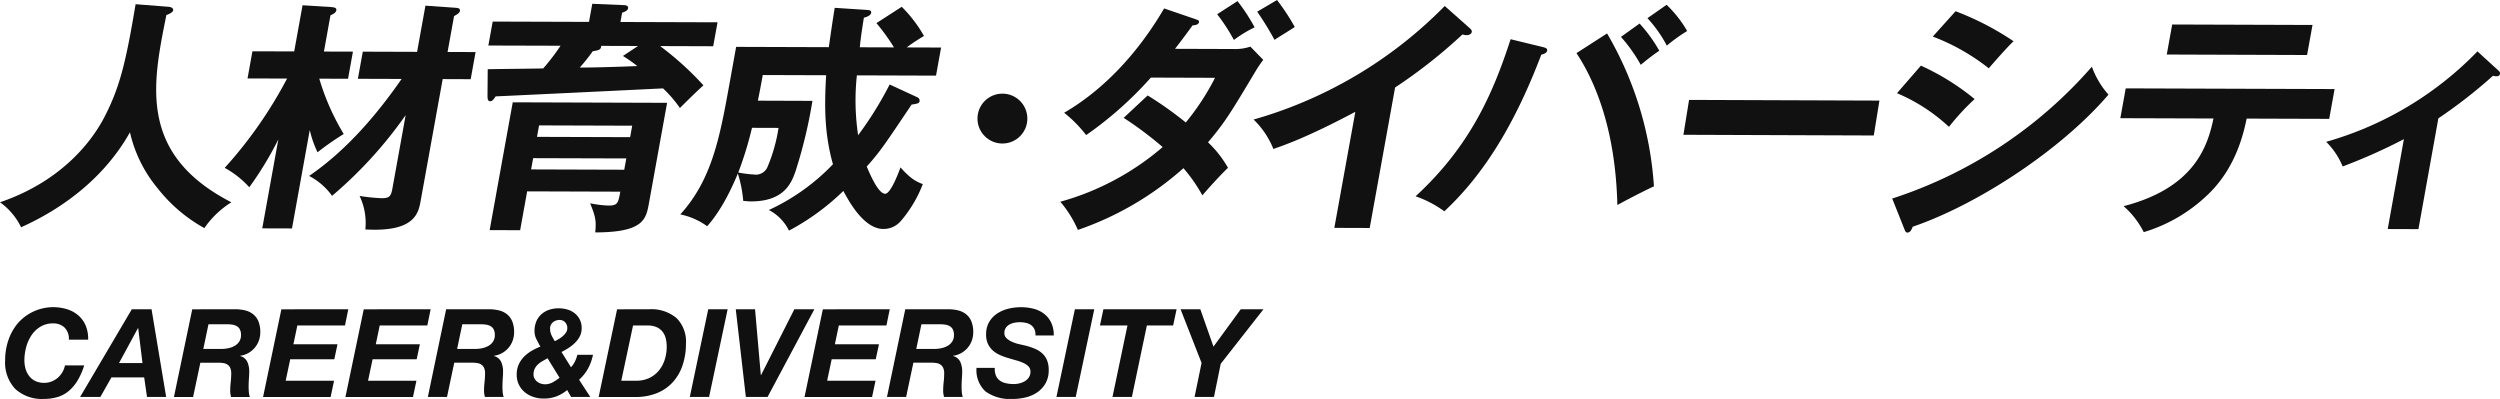 <svg xmlns="http://www.w3.org/2000/svg" width="488.318" height="77.917" viewBox="0 0 488.318 77.917">
  <g id="グループ_9352" data-name="グループ 9352" transform="translate(-240 -180)">
    <g id="グループ_9339" data-name="グループ 9339" transform="translate(163 -3254)">
      <path id="パス_28529" data-name="パス 28529" d="M62.791,531.867c.853.052,1.082.384,1.023.72s-.647.665-1.315.9c-2.721,13.457-5.543,27.2,12.695,36.576a17.894,17.894,0,0,0-5.279,5.044,30.2,30.2,0,0,1-9.114-7.765,26.144,26.144,0,0,1-5.418-10.954c-4.827,8.627-12.8,14.762-21.265,18.553A12.845,12.845,0,0,0,30,570.06c12.489-4.255,18.2-12.449,20.322-16.5,3.087-5.913,4.27-10.874,6.166-22.188Z" transform="translate(47 2903.449)" fill="#111"/>
      <path id="パス_28530" data-name="パス 28530" d="M56.038,575.023l-5.808-.017,3.139-17.372a66.075,66.075,0,0,1-5.672,9.341,18.427,18.427,0,0,0-4.8-3.787,84.821,84.821,0,0,0,12.183-17.442l-7.725-.024.957-5.3,8.16.024,1.629-9.018,5.606.353c.47.048,1.082.1.992.623-.087.478-.567.717-1.145,1l-1.274,7.066,5.665.017-.96,5.3-5.617-.021a46.137,46.137,0,0,0,4.774,10.812,54.03,54.03,0,0,0-5.115,3.566,20.324,20.324,0,0,1-1.517-4.352Zm12.872-29.23.957-5.3,10.607.035,1.629-9.019,5.742.4c.616.052,1.086.1.992.627-.08.429-.668.762-1.141,1l-1.267,7.017,5.47.017-.957,5.3-5.47-.021-4.3,23.77c-.431,2.385-1.11,6.159-10.808,5.6a12.287,12.287,0,0,0-1.124-6.547,34.929,34.929,0,0,0,4.294.443c1.489,0,1.83-.329,2.112-1.856L78.24,552.89a82.887,82.887,0,0,1-14.375,15.763,12.737,12.737,0,0,0-4.482-3.884c7.287-4.992,13.206-11.944,18.071-18.948Z" transform="translate(77.996 2903.598)" fill="#111"/>
      <path id="パス_28531" data-name="パス 28531" d="M103.02,534.964l-.846,4.678-10.37-.035a59.177,59.177,0,0,1,8.46,7.669c-1.315,1.188-3.3,3.14-4.59,4.425a23.962,23.962,0,0,0-3.3-3.829c-5.425.266-28.587,1.385-32.7,1.562-.261.381-.6.956-1.034.952-.529,0-.529-.526-.55-.956l.042-5.3c1.695-.045,9.295-.114,10.84-.156a43.173,43.173,0,0,0,3.389-4.432L58.256,539.5l.846-4.678,18.812.062.64-3.535,6.149.26c.24,0,.95.052.846.623-.084.478-.748.717-1.166.859l-.324,1.811Zm-13.38,35.25c-.578,3.2-1,5.775-10.509,5.792.244-2.434,0-3.154-.988-5.689a21.03,21.03,0,0,0,3.567.443c1.823.007,1.921-.519,2.318-2.715l-18.193-.059-1.371,7.589-5.954-.021,4.51-24.963,30.15.1Zm-4.44-8.659L67.007,561.5l-.4,2.2,18.193.059Zm-17.441-4.214,18.193.059.4-2.24L68.163,555.1Zm12.527-17.772c.007.762-.491.859-1.632,1.046a38.17,38.17,0,0,1-2.544,3.189c2.735.011,8.2-.163,11.243-.294a28.6,28.6,0,0,0-2.815-1.97l2.947-1.949Z" transform="translate(114.133 2903.392)" fill="#111"/>
      <path id="パス_28532" data-name="パス 28532" d="M112.515,531.516a25.977,25.977,0,0,1,4.35,5.7,36.2,36.2,0,0,0-3.379,2.233l6.72.024-.992,5.487-15.458-.052A45.666,45.666,0,0,0,104,556.6a69.4,69.4,0,0,0,6.159-9.911l5.408,2.5a.717.717,0,0,1,.438.765c-.077.433-.425.478-1.562.665-5.255,7.817-6.121,9.15-8.762,12.1.672,1.579,2.255,5.307,3.6,5.311,1.152,0,2.8-4.622,2.993-5.145,1.879,2.1,2.92,2.728,4.36,3.261a24.538,24.538,0,0,1-4.284,7.2,4.417,4.417,0,0,1-3.449,1.562c-3.838-.011-6.817-5.608-7.784-7.426a46.415,46.415,0,0,1-10.624,7.751,8.985,8.985,0,0,0-3.929-4.026,41.132,41.132,0,0,0,12.517-8.935c-1.608-5.74-1.719-10.943-1.326-17.389l-12.381-.041c-.278,1.527-.546,3.008-.957,5.009l10.659.038a93.868,93.868,0,0,1-3.3,13.741c-.8,2.292-2.22,5.917-8.748,5.9-.386,0-.71-.052-1.472-.1a24.419,24.419,0,0,0-1.047-5.352c-2.655,6.436-5.084,9.247-5.992,10.3a13.583,13.583,0,0,0-5.251-2.313c6.114-6.713,7.694-14.921,9.528-25.089l1.378-7.634,18.1.059c.564-3.915.79-5.442,1.152-7.685l6.17.4c.522.052,1.047.052.953.578-.1.571-1.02.855-1.423.949-.5,3.057-.682,4.584-.8,5.778l6.674.021a39.132,39.132,0,0,0-3.424-4.74ZM83.27,555.154a70.367,70.367,0,0,1-2.68,8.731,22.533,22.533,0,0,0,3.094.391,2.455,2.455,0,0,0,2.631-1.52,31.963,31.963,0,0,0,2.137-7.585Z" transform="translate(140.616 2903.813)" fill="#111"/>
      <path id="パス_28534" data-name="パス 28534" d="M108.924,549.776a71.809,71.809,0,0,1,7.447,5.28,47.994,47.994,0,0,0,5.71-8.725l-12.528-.042a71.726,71.726,0,0,1-12.646,11.232,24.546,24.546,0,0,0-4.3-4.359c8.157-4.75,14.734-12.181,19.529-20.38l6.065,2.074c.539.194.807.287.755.575-.111.62-.974.62-1.27.665-1.027,1.43-1.98,2.718-3.421,4.574l11.424.038a9.244,9.244,0,0,0,3.3-.467l2.509,2.586a23.641,23.641,0,0,0-1.368,2c-5.025,8.389-6,10.058-9.417,14.106a21.263,21.263,0,0,1,3.9,4.979c-1.688,1.62-4.211,4.428-5,5.381a31.566,31.566,0,0,0-3.7-5.311,60.473,60.473,0,0,1-20.622,12.063,21.791,21.791,0,0,0-3.428-5.505,51.943,51.943,0,0,0,19.988-10.678,68.968,68.968,0,0,0-7.614-5.709Zm17.549-18.427a37.38,37.38,0,0,1,3.344,5.121,24.493,24.493,0,0,0-4.051,2.472,34.8,34.8,0,0,0-3.271-5.027Zm7.718-.215a43.732,43.732,0,0,1,3.466,5.267c-.6.429-3.41,2.14-3.957,2.517a59.343,59.343,0,0,0-3.379-5.5Z" transform="translate(192.247 2902.866)" fill="#111"/>
      <path id="パス_28535" data-name="パス 28535" d="M125.741,574.833l-6.908-.024,4.1-22.668c-9.19,4.888-13.808,6.5-16.007,7.253a16.573,16.573,0,0,0-3.863-5.743,84.8,84.8,0,0,0,37.335-22.18l4.969,4.411c.244.239.351.433.31.668-.077.433-.592.62-.978.62a2.537,2.537,0,0,1-.835-.146A100.889,100.889,0,0,1,130.7,547.391Z" transform="translate(218.8 2903.699)" fill="#111"/>
      <path id="パス_28536" data-name="パス 28536" d="M137.416,539.676c.546.145.856.291.79.671-.1.526-.8.716-1.155.81-5.78,15.257-12.287,24.4-18.93,30.584a21.442,21.442,0,0,0-5.62-2.931c10.607-9.752,15.1-20,18.565-30.68ZM149.905,537a67.723,67.723,0,0,1,9.155,29.868c-2.095.948-6.5,3.27-7.144,3.651-.369-15.23-4.593-24.552-7.99-29.67Zm6.351-1.934a28.719,28.719,0,0,1,3.849,5.312c-1.207.806-2.659,1.948-3.623,2.755a29.7,29.7,0,0,0-3.866-5.454Zm5.275-3.661a22.766,22.766,0,0,1,4.019,5.122,31.59,31.59,0,0,0-3.971,2.851,24.915,24.915,0,0,0-3.786-5.357Z" transform="translate(240.999 2903.531)" fill="#111"/>
      <path id="パス_28537" data-name="パス 28537" d="M165.881,537.2l-1.1,6.814-37.182-.136,1.1-6.814Z" transform="translate(278.221 2916.449)" fill="#111"/>
      <path id="パス_28538" data-name="パス 28538" d="M140.678,568.349a87.588,87.588,0,0,0,39-25.752,16.768,16.768,0,0,0,3.24,5.456c-9.2,10.759-25.493,21.453-38.237,25.8-.184.474-.445,1.142-1.023,1.142-.334,0-.438-.242-.6-.672Zm5.606-25.96a47.358,47.358,0,0,1,10.492,6.529,46.7,46.7,0,0,0-5.014,5.428,34.6,34.6,0,0,0-10.151-6.574Zm6.768-10.624a54.853,54.853,0,0,1,11.33,5.861c-1.148,1.049-3.87,4.144-4.841,5.286a41.1,41.1,0,0,0-10.937-6.2Z" transform="translate(305.923 2904.431)" fill="#111"/>
      <path id="パス_28539" data-name="パス 28539" d="M153.6,550.809l1.054-5.824,40.8.135-1.054,5.821-16.129-.052c-1.642,8.3-5.237,12.776-8.216,15.441a30.631,30.631,0,0,1-11.884,6.738,16.608,16.608,0,0,0-3.932-5.073c13.61-3.533,16.373-11.4,17.552-17.126Zm37.537-18.21-1.061,5.869-27.407-.094,1.061-5.866Z" transform="translate(337.559 2906.276)" fill="#111"/>
      <path id="パス_28540" data-name="パス 28540" d="M183.467,568.8l-6-.021,3.16-17.559a107.052,107.052,0,0,1-11.96,5.338,14.647,14.647,0,0,0-3.219-4.813,66.284,66.284,0,0,0,29.544-17.664l4.169,3.807a.6.6,0,0,1,.23.578c-.073.432-.421.477-.71.477a2.768,2.768,0,0,1-.654-.1,96.669,96.669,0,0,1-10.669,8.317Z" transform="translate(365.92 2909.956)" fill="#111"/>
      <circle id="楕円形_64" data-name="楕円形 64" cx="4.872" cy="4.872" r="4.872" transform="translate(267.927 3452.29)" fill="#111"/>
    </g>
    <g id="グループ_9344" data-name="グループ 9344" transform="translate(153 -7897)">
      <g id="グループ_9343" data-name="グループ 9343" transform="translate(88 8137)">
        <g id="グループ_9342" data-name="グループ 9342">
          <path id="パス_28546" data-name="パス 28546" d="M402.792,9117.428a3.1,3.1,0,0,0-2.219-.8,4.655,4.655,0,0,0-2.506.66,5.586,5.586,0,0,0-1.751,1.7,7.825,7.825,0,0,0-1.019,2.326,9.863,9.863,0,0,0-.336,2.506,6.05,6.05,0,0,0,.228,1.682,4.135,4.135,0,0,0,.7,1.4,3.33,3.33,0,0,0,1.2.976,4,4,0,0,0,1.763.359,3.826,3.826,0,0,0,1.451-.276,4.128,4.128,0,0,0,1.211-.744,4.4,4.4,0,0,0,.887-1.092,3.963,3.963,0,0,0,.48-1.3h3.766a13.607,13.607,0,0,1-1.355,3.05,7.97,7.97,0,0,1-1.751,2.023,6.086,6.086,0,0,1-2.159,1.127,9.085,9.085,0,0,1-2.578.351,7.684,7.684,0,0,1-5.624-1.943,7.518,7.518,0,0,1-1.979-5.614,12,12,0,0,1,.648-3.955,10.193,10.193,0,0,1,1.859-3.3,9.2,9.2,0,0,1,9.606-2.7,6.174,6.174,0,0,1,2.195,1.211,5.382,5.382,0,0,1,1.427,1.991,6.722,6.722,0,0,1,.48,2.744h-3.766A3.126,3.126,0,0,0,402.792,9117.428Z" transform="translate(-391.196 -9113.458)" fill="#101010"/>
          <path id="パス_28547" data-name="パス 28547" d="M413.7,9113.7l2.854,17.125h-3.742l-.552-3.814h-6.4l-2.159,3.814h-3.957l10.1-17.125ZM411.93,9124.2l-.839-6.814h-.048l-3.694,6.814Z" transform="translate(-385.098 -9113.289)" fill="#101010"/>
          <path id="パス_28548" data-name="パス 28548" d="M422.2,9113.7a8.238,8.238,0,0,1,2.1.205,4.021,4.021,0,0,1,1.619.766,3.458,3.458,0,0,1,1.031,1.4,5.484,5.484,0,0,1,.36,2.11,4.811,4.811,0,0,1-.288,1.655,4.486,4.486,0,0,1-.816,1.4,4.674,4.674,0,0,1-1.247,1.02,4.4,4.4,0,0,1-1.583.525v.05A2.135,2.135,0,0,1,424.79,9124a4.623,4.623,0,0,1,.36,1.859c0,.384-.021.846-.06,1.379s-.06,1.067-.06,1.6c0,.381.017.746.048,1.091a3.522,3.522,0,0,0,.192.9H421.6c-.048-.207-.087-.4-.12-.588a3.221,3.221,0,0,1-.048-.562,16.061,16.061,0,0,1,.1-1.739,16.1,16.1,0,0,0,.1-1.738,2.471,2.471,0,0,0-.18-1.02,1.59,1.59,0,0,0-.5-.636,1.875,1.875,0,0,0-.779-.325,5.521,5.521,0,0,0-1.007-.081H415.6l-1.415,6.689h-3.742l3.574-17.125Zm-2.542,7.747a6.639,6.639,0,0,0,1.463-.157,4.129,4.129,0,0,0,1.235-.479,2.567,2.567,0,0,0,.863-.838,2.28,2.28,0,0,0,.324-1.236,2.329,2.329,0,0,0-.228-1.114,1.574,1.574,0,0,0-.612-.636,2.5,2.5,0,0,0-.887-.287,7.057,7.057,0,0,0-1.055-.073h-3.574l-1.007,4.821Z" transform="translate(-377.467 -9113.289)" fill="#101010"/>
          <path id="パス_28549" data-name="パス 28549" d="M437.252,9113.7l-.648,3.165H427.3l-.767,3.669h8.61l-.624,2.926h-8.61l-.887,4.2h9.45l-.672,3.169H420.607l3.574-17.125Z" transform="translate(-370.221 -9113.289)" fill="#101010"/>
          <path id="パス_28550" data-name="パス 28550" d="M446.642,9113.7l-.649,3.165h-9.3l-.767,3.669h8.609l-.624,2.926H435.3l-.887,4.2h9.45l-.672,3.169H430l3.574-17.125Z" transform="translate(-363.524 -9113.289)" fill="#101010"/>
          <path id="パス_28551" data-name="パス 28551" d="M451.138,9113.7a8.238,8.238,0,0,1,2.1.205,4.022,4.022,0,0,1,1.619.766,3.473,3.473,0,0,1,1.031,1.4,5.484,5.484,0,0,1,.36,2.11,4.811,4.811,0,0,1-.288,1.655,4.487,4.487,0,0,1-.815,1.4,4.676,4.676,0,0,1-1.247,1.02,4.4,4.4,0,0,1-1.583.525v.05a2.135,2.135,0,0,1,1.415,1.162,4.623,4.623,0,0,1,.36,1.859c0,.384-.021.846-.06,1.379s-.06,1.067-.06,1.6c0,.381.015.746.048,1.091a3.524,3.524,0,0,0,.192.9h-3.67c-.048-.207-.087-.4-.12-.588a3.221,3.221,0,0,1-.048-.562,16.061,16.061,0,0,1,.1-1.739,16.1,16.1,0,0,0,.1-1.738,2.472,2.472,0,0,0-.18-1.02,1.591,1.591,0,0,0-.5-.636,1.875,1.875,0,0,0-.779-.325,5.52,5.52,0,0,0-1.007-.081h-3.55l-1.415,6.689h-3.742l3.574-17.125Zm-2.542,7.747a6.638,6.638,0,0,0,1.463-.157,4.129,4.129,0,0,0,1.235-.479,2.567,2.567,0,0,0,.863-.838,2.28,2.28,0,0,0,.324-1.236,2.33,2.33,0,0,0-.228-1.114,1.573,1.573,0,0,0-.612-.636,2.5,2.5,0,0,0-.887-.287,7.056,7.056,0,0,0-1.055-.073h-3.574l-1.007,4.821Z" transform="translate(-356.828 -9113.289)" fill="#101010"/>
          <path id="パス_28552" data-name="パス 28552" d="M457.224,9130.817a7.123,7.123,0,0,1-2.446.4,6.291,6.291,0,0,1-1.979-.314,5.2,5.2,0,0,1-1.679-.91,4.394,4.394,0,0,1-1.163-1.479,4.45,4.45,0,0,1-.432-2,4.666,4.666,0,0,1,.384-1.932,5.307,5.307,0,0,1,1.019-1.511,6.838,6.838,0,0,1,1.475-1.15,12.229,12.229,0,0,1,1.751-.853q-.409-.7-.779-1.45a3.519,3.519,0,0,1-.372-1.571,4.839,4.839,0,0,1,.348-1.883,3.886,3.886,0,0,1,.983-1.4,4.3,4.3,0,0,1,1.5-.876,5.686,5.686,0,0,1,1.895-.3,6,6,0,0,1,1.7.241,4.115,4.115,0,0,1,1.427.732,3.717,3.717,0,0,1,.983,1.212,3.642,3.642,0,0,1,.372,1.7,3.4,3.4,0,0,1-.36,1.584,5.085,5.085,0,0,1-.923,1.258,7.359,7.359,0,0,1-1.259,1.008c-.464.3-.927.562-1.391.8l1.847,2.974a4.352,4.352,0,0,0,.779-1.127,6.582,6.582,0,0,0,.468-1.3h3.046a9.116,9.116,0,0,1-.947,2.653,8.2,8.2,0,0,1-1.763,2.217l2.183,3.357H460.15l-.767-1.342A7.763,7.763,0,0,1,457.224,9130.817Zm-2.674-6.906a4.292,4.292,0,0,0-.875.636,3.036,3.036,0,0,0-.624.825,2.5,2.5,0,0,0-.24,1.141,1.63,1.63,0,0,0,.192.789,1.906,1.906,0,0,0,.516.615,2.4,2.4,0,0,0,.732.382,2.7,2.7,0,0,0,.816.132,3.084,3.084,0,0,0,1.511-.4,8.815,8.815,0,0,0,1.319-.876l-2.35-3.811C455.209,9123.539,454.877,9123.725,454.55,9123.911Zm1.787-5.028c.192.388.4.761.624,1.127a7.482,7.482,0,0,0,.78-.418,5.7,5.7,0,0,0,.792-.574,3.411,3.411,0,0,0,.624-.709,1.451,1.451,0,0,0,.252-.812,1.626,1.626,0,0,0-.432-1.188,1.441,1.441,0,0,0-1.079-.444,2.052,2.052,0,0,0-1.283.432,1.556,1.556,0,0,0-.564,1.317A2.777,2.777,0,0,0,456.337,9118.883Z" transform="translate(-349.598 -9113.368)" fill="#101010"/>
          <path id="パス_28553" data-name="パス 28553" d="M468.654,9113.7a7.628,7.628,0,0,1,5.444,1.736,6.493,6.493,0,0,1,1.825,4.929,13.3,13.3,0,0,1-.625,4.148,9.265,9.265,0,0,1-1.859,3.325,8.484,8.484,0,0,1-3.094,2.2,10.946,10.946,0,0,1-4.329.791h-7.147l3.6-17.125Zm-2.47,13.956a5.908,5.908,0,0,0,2.554-.524,5.43,5.43,0,0,0,1.871-1.438,6.412,6.412,0,0,0,1.151-2.111,8.148,8.148,0,0,0,.4-2.566,6.5,6.5,0,0,0-.206-1.69,3.4,3.4,0,0,0-.66-1.31,2.992,2.992,0,0,0-1.163-.852,4.431,4.431,0,0,0-1.715-.3h-2.83l-2.3,10.791Z" transform="translate(-342.934 -9113.289)" fill="#101010"/>
          <path id="パス_28554" data-name="パス 28554" d="M476.649,9113.7l-3.622,17.125h-3.766l3.6-17.125Z" transform="translate(-335.522 -9113.289)" fill="#101010"/>
          <path id="パス_28555" data-name="パス 28555" d="M476.469,9130.822,474.5,9113.7h3.766l1.127,12.855h.048l6.5-12.855h3.909l-9.138,17.125Z" transform="translate(-331.785 -9113.289)" fill="#101010"/>
          <path id="パス_28556" data-name="パス 28556" d="M498.986,9113.7l-.649,3.165h-9.3l-.768,3.669h8.609l-.624,2.926h-8.609l-.887,4.2h9.45l-.672,3.169H482.341l3.574-17.125Z" transform="translate(-326.194 -9113.289)" fill="#101010"/>
          <path id="パス_28557" data-name="パス 28557" d="M503.486,9113.7a8.238,8.238,0,0,1,2.1.205,4.022,4.022,0,0,1,1.619.766,3.457,3.457,0,0,1,1.031,1.4,5.481,5.481,0,0,1,.36,2.11,4.814,4.814,0,0,1-.288,1.655,4.488,4.488,0,0,1-.815,1.4,4.677,4.677,0,0,1-1.247,1.02,4.4,4.4,0,0,1-1.583.525v.05a2.134,2.134,0,0,1,1.415,1.162,4.622,4.622,0,0,1,.36,1.859c0,.384-.021.846-.06,1.379s-.06,1.067-.06,1.6c0,.381.017.746.048,1.091a3.523,3.523,0,0,0,.192.9h-3.67c-.048-.207-.087-.4-.12-.588a3.392,3.392,0,0,1-.048-.562,16.068,16.068,0,0,1,.1-1.739,15.678,15.678,0,0,0,.1-1.738,2.471,2.471,0,0,0-.18-1.02,1.591,1.591,0,0,0-.5-.636,1.866,1.866,0,0,0-.78-.325,5.519,5.519,0,0,0-1.007-.081h-3.55l-1.415,6.689h-3.742l3.574-17.125Zm-2.542,7.747a6.627,6.627,0,0,0,1.463-.157,4.129,4.129,0,0,0,1.235-.479,2.567,2.567,0,0,0,.863-.838,2.28,2.28,0,0,0,.324-1.236,2.329,2.329,0,0,0-.228-1.114,1.562,1.562,0,0,0-.612-.636,2.5,2.5,0,0,0-.887-.287,7.056,7.056,0,0,0-1.055-.073h-3.574l-1.007,4.821Z" transform="translate(-319.495 -9113.289)" fill="#101010"/>
          <path id="パス_28558" data-name="パス 28558" d="M505.743,9126.828a2.258,2.258,0,0,0,.768.973,3.247,3.247,0,0,0,1.2.514,6.7,6.7,0,0,0,1.511.157,4.694,4.694,0,0,0,1.151-.144,3.6,3.6,0,0,0,1.043-.433,2.432,2.432,0,0,0,.768-.742,1.962,1.962,0,0,0,.3-1.1,1.419,1.419,0,0,0-.384-1.021,3.309,3.309,0,0,0-1-.681,8.8,8.8,0,0,0-1.391-.5c-.519-.146-1.043-.3-1.571-.458a12.817,12.817,0,0,1-1.583-.576,5.354,5.354,0,0,1-1.379-.861,3.978,3.978,0,0,1-.983-1.295,4.251,4.251,0,0,1-.372-1.87,4.707,4.707,0,0,1,.6-2.447,5.035,5.035,0,0,1,1.559-1.644,6.9,6.9,0,0,1,2.171-.936,10.177,10.177,0,0,1,2.458-.3,9.909,9.909,0,0,1,2.482.3,5.653,5.653,0,0,1,2.039.973,4.784,4.784,0,0,1,1.391,1.715,5.652,5.652,0,0,1,.516,2.528h-3.574a2.667,2.667,0,0,0-.2-1.212,2.121,2.121,0,0,0-.648-.8,2.623,2.623,0,0,0-1-.441,5.468,5.468,0,0,0-1.223-.132,5.413,5.413,0,0,0-1.067.108,3.088,3.088,0,0,0-.971.359,2.037,2.037,0,0,0-.7.659,1.814,1.814,0,0,0-.264,1.008,1.347,1.347,0,0,0,.468,1.044,3.991,3.991,0,0,0,1.127.694,7.824,7.824,0,0,0,1.355.432l1.127.252a14.509,14.509,0,0,1,1.847.61,5.063,5.063,0,0,1,1.451.9,3.766,3.766,0,0,1,.947,1.344,4.957,4.957,0,0,1,.336,1.942,5.08,5.08,0,0,1-.636,2.615,5.321,5.321,0,0,1-1.631,1.748,6.778,6.778,0,0,1-2.243.973,10.573,10.573,0,0,1-2.47.3,8.282,8.282,0,0,1-5.361-1.462,5.652,5.652,0,0,1-1.763-4.605h3.574A3.373,3.373,0,0,0,505.743,9126.828Z" transform="translate(-312.207 -9113.458)" fill="#101010"/>
          <path id="パス_28559" data-name="パス 28559" d="M518.451,9113.7l-3.622,17.125h-3.766l3.6-17.125Z" transform="translate(-305.71 -9113.289)" fill="#101010"/>
          <path id="パス_28560" data-name="パス 28560" d="M516.025,9116.862l.672-3.165h14.295l-.672,3.165h-5.133l-2.926,13.96h-3.789l2.926-13.96Z" transform="translate(-302.172 -9113.289)" fill="#101010"/>
          <path id="パス_28561" data-name="パス 28561" d="M525.216,9113.7h3.861l2.566,7.291,5.325-7.291h4.437l-8.347,10.648-1.319,6.477h-3.79l1.367-6.643Z" transform="translate(-295.617 -9113.289)" fill="#101010"/>
        </g>
      </g>
    </g>
  </g>
</svg>
